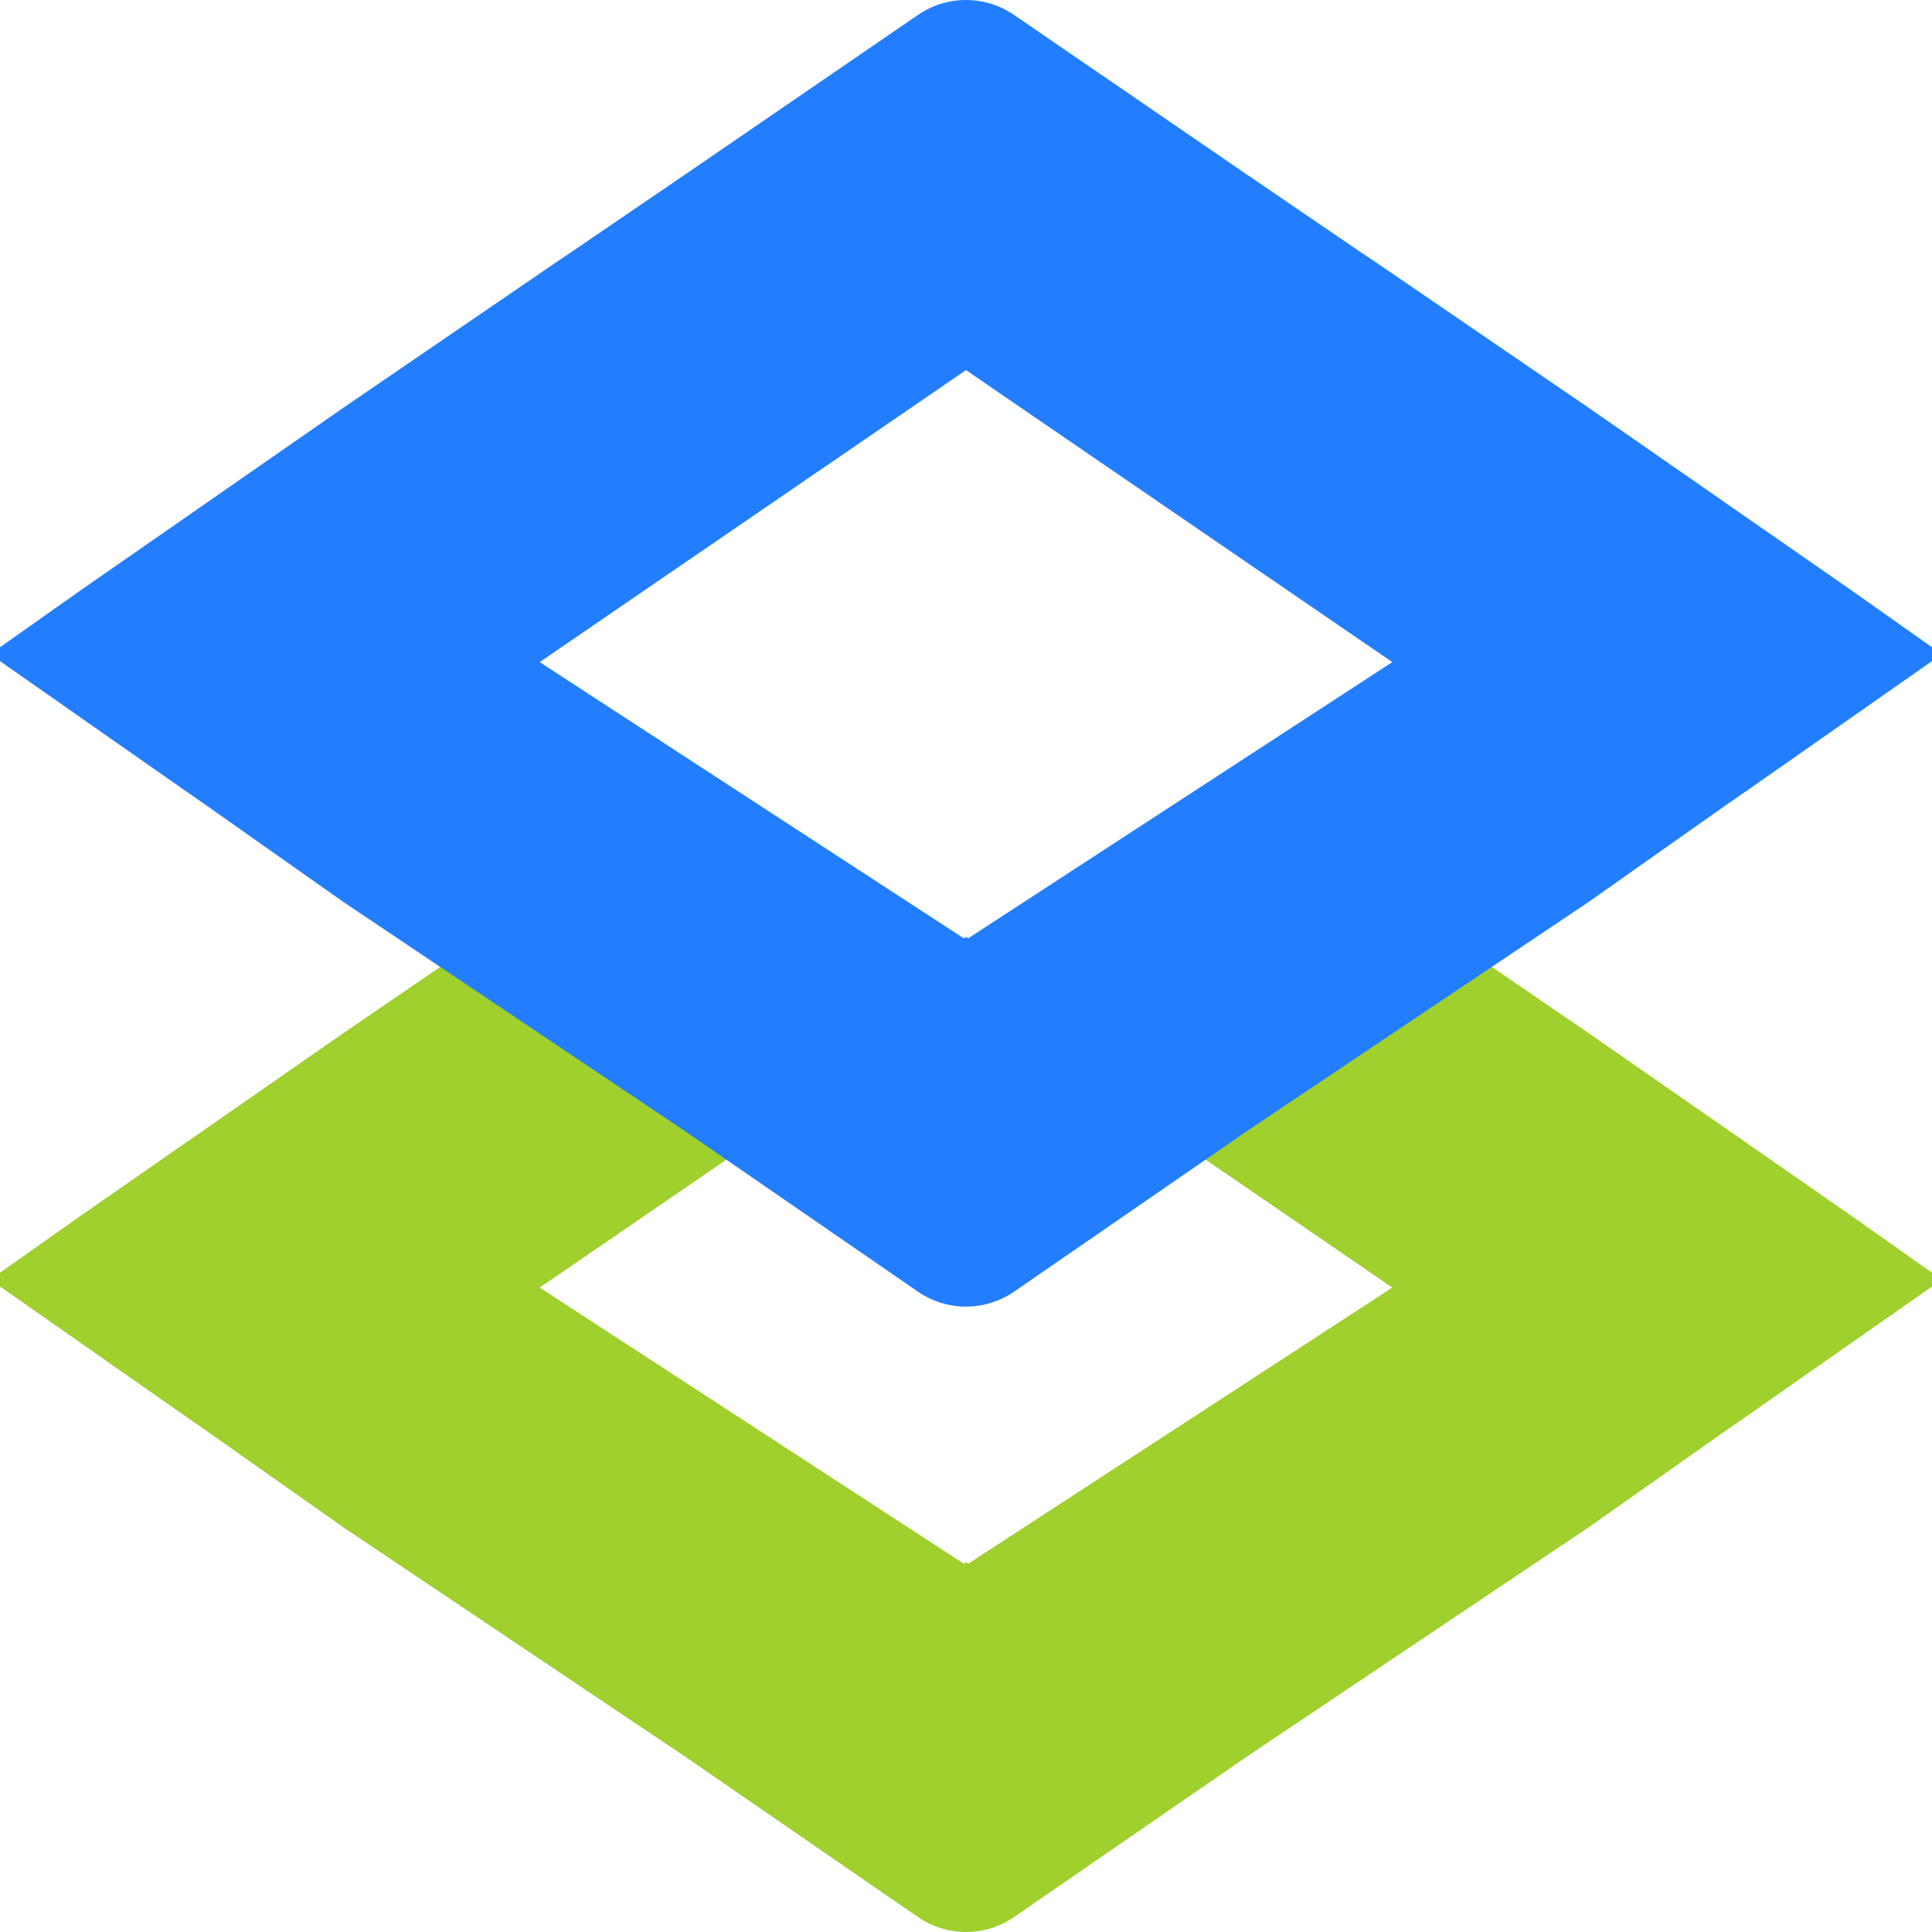 <svg width="20" height="20" viewBox="0 0 20 20" fill="none" xmlns="http://www.w3.org/2000/svg">
<path fillRule="evenodd" clipRule="evenodd" d="M9.502 10.93C9.649 10.829 9.822 10.774 10 10.774C10.177 10.774 10.351 10.829 10.498 10.93L12.915 8.286L14.084 9.083L14.253 9.196L16.444 10.694L19.16 12.582L20 13.175V13.318L18.098 14.649L17.875 14.803L16.444 15.812L12.915 18.179L10.498 19.845C10.351 19.946 10.177 20 10 20C9.822 20 9.649 19.946 9.502 19.845L7.084 18.179L3.556 15.812L2.124 14.803L1.902 14.649L0 13.318V13.175L0.84 12.582L3.556 10.694L5.747 9.196L5.915 9.083L7.084 8.286L9.502 10.93ZM10 16.173L10.022 16.188L14.413 13.329L10.316 10.522L10 10.305L9.684 10.522L5.587 13.329L9.978 16.188L10 16.173Z" fill="#9FD02D"/>
<path fillRule="evenodd" clipRule="evenodd" d="M9.502 0.155C9.649 0.054 9.822 0 10 0C10.177 0 10.351 0.054 10.498 0.155L12.915 1.812L14.084 2.609L14.253 2.722L16.444 4.22L19.16 6.107L20 6.7V6.844L18.098 8.175L17.875 8.329L16.444 9.338L12.915 11.705L10.498 13.371C10.351 13.472 10.177 13.526 10 13.526C9.822 13.526 9.649 13.472 9.502 13.371L7.084 11.705L3.556 9.338L2.124 8.329L1.902 8.175L0 6.844V6.7L0.84 6.107L3.556 4.22L5.747 2.722L5.915 2.609L7.084 1.812L9.502 0.155ZM10 9.699L10.022 9.714L14.413 6.854L10.316 4.048L10 3.831L9.684 4.048L5.587 6.854L9.978 9.714L10 9.699Z" fill="#237EFF"/>
</svg>
